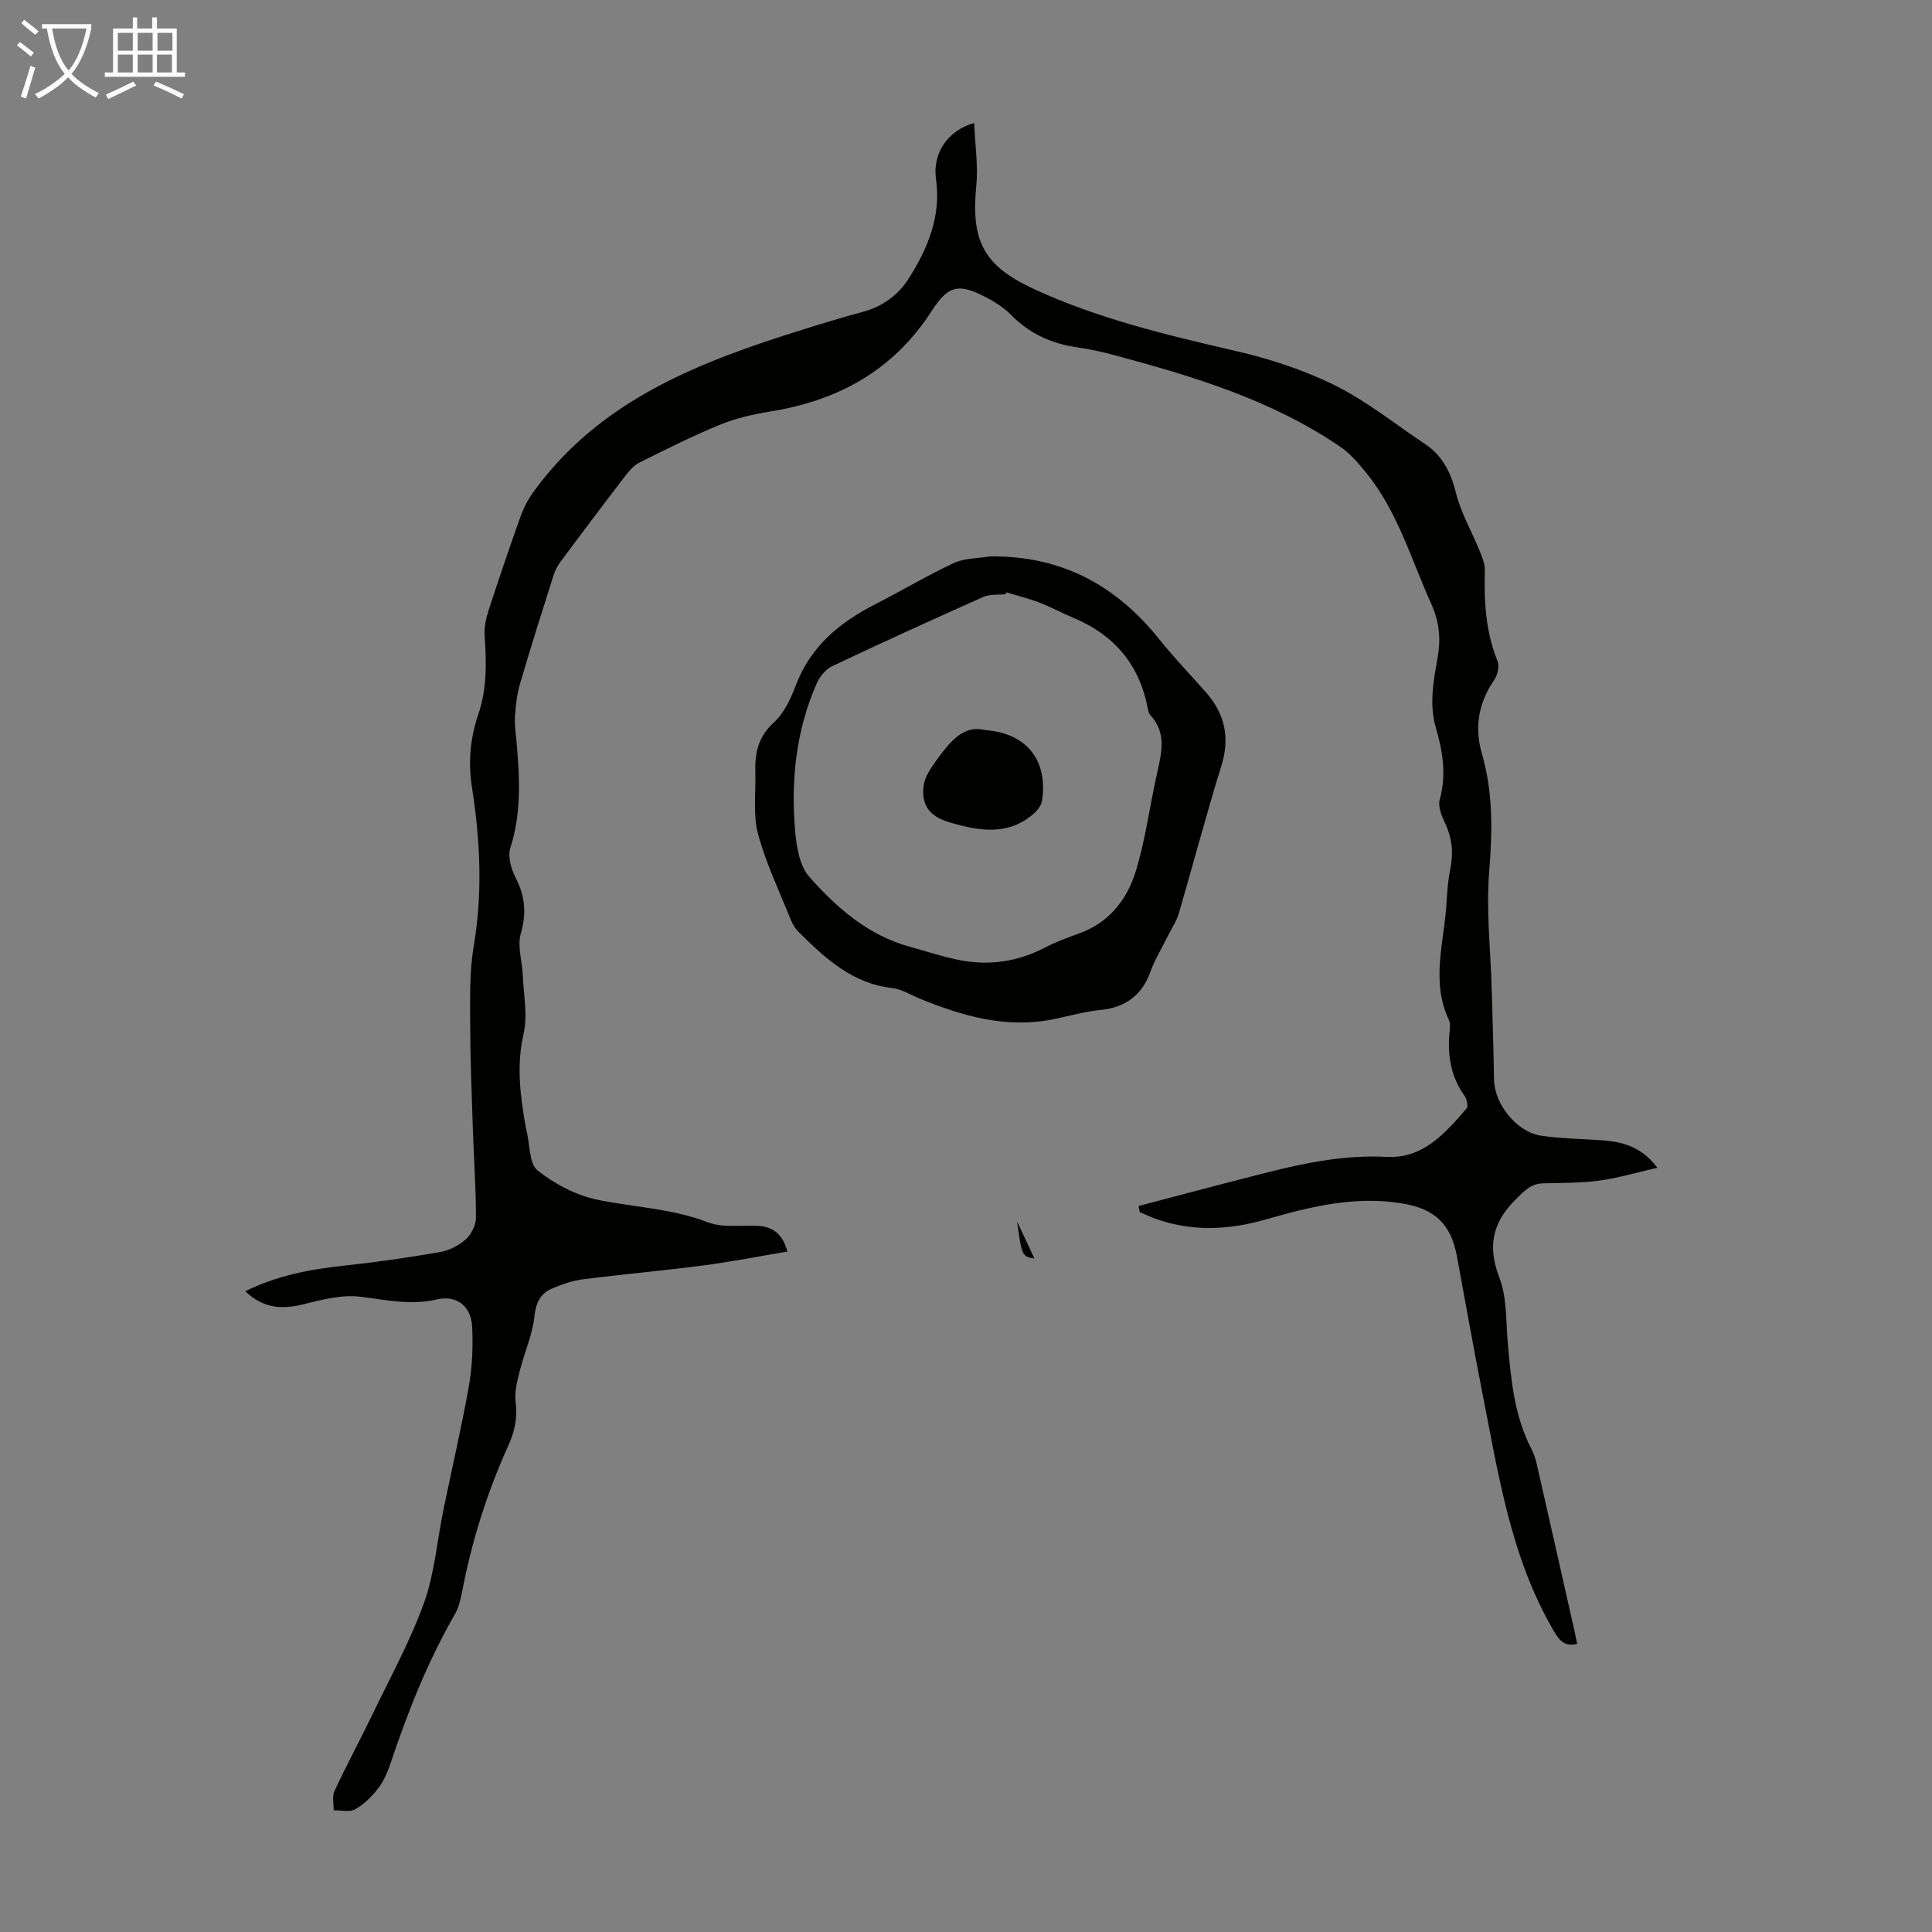 <svg enable-background="new 0 0 400 400" viewBox="0 0 400 400" xmlns="http://www.w3.org/2000/svg"><rect x="0" y="0" width="400" height="400" fill="#808080" stroke="none"/><path d="m6.4 11.7c-1-.8-1.9-1.6-2.9-2.3l.6-.7c.9.7 1.9 1.4 2.9 2.2zm-2.1 8.3c.7-2.1 1.4-4.2 2-6.4.2.1.6.3 1 .4-.7 2.3-1.3 4.4-1.9 6.4zm3-12.8c-1.1-.9-2.1-1.7-2.9-2.4l.6-.7c1 .8 2 1.5 3 2.4zm1.4-1.3v-.9h10.2v.9c-.9 4.2-2.3 7.3-4.1 9.4 1.3 1.4 3.2 2.7 5.7 4-.2.2-.4.5-.7.9-2.5-1.4-4.4-2.7-5.7-4.2-1.4 1.5-3.5 3-6.1 4.4 0 0 0 0-.1-.1-.3-.4-.5-.7-.7-.8 2.7-1.3 4.7-2.8 6.2-4.2-1.8-2.2-3-5.3-3.7-9.4zm9.2 0h-7.1c.6 3.8 1.7 6.7 3.4 8.7 1.7-2 2.9-4.8 3.7-8.7z" fill="#fafbfa"/><path d="m31.6 3.6h.9v2.3h4.1v9.1h1.7v.9h-16.6v-.9h1.7v-9.1h4.1v-2.3h.9v2.3h3.1v-2.3zm-4 13.3.6.8c-1.9.9-3.8 1.9-5.8 2.8-.2-.3-.3-.6-.5-.9 2-.9 3.9-1.8 5.7-2.7zm-3.2-10.1v3.7h3.1v-3.7zm0 4.5v3.7h3.1v-3.7zm4.1-4.5v3.7h3.1v-3.7zm0 4.5v3.7h3.1v-3.7zm9.1 9.1c-2.1-1.1-4.1-2-5.8-2.7l.5-.8c2.2.9 4.1 1.8 5.8 2.6zm-1.9-13.6h-3.1v3.7h3.1zm-3.2 4.5v3.7h3.1v-3.7z" fill="#fafbfa"/><g fill="#010100"><path d="m235.75 249.68c8.83-2.31 17.65-4.67 26.5-6.91 8.14-2.06 16.32-3.69 24.84-3.25 7.61.39 12.12-4.93 16.55-10.02.39-.44.05-1.97-.43-2.64-2.84-3.95-3.54-8.33-3.11-13.03.08-.88.24-1.92-.12-2.66-3.83-8.09-.91-16.29-.48-24.44.12-2.34.34-4.7.8-7 .66-3.31.3-6.37-1.17-9.43-.69-1.45-1.44-3.35-1.05-4.74 1.43-5.11.62-10.01-.79-14.85-1.45-4.96-.48-9.79.36-14.61.68-3.88.34-7.38-1.3-11.02-4.18-9.24-6.96-19.17-13.51-27.21-1.59-1.96-3.3-3.98-5.36-5.38-14.27-9.74-30.55-14.61-46.99-19.02-2.48-.67-5.01-1.2-7.55-1.57-5.27-.76-9.81-2.84-13.58-6.67-1.31-1.33-2.93-2.45-4.58-3.34-6.03-3.25-8.28-3.13-11.88 2.48-7.97 12.39-19.45 18.6-33.61 20.86-3.51.56-7.07 1.4-10.34 2.75-5.65 2.32-11.12 5.08-16.59 7.8-1.13.56-2.08 1.68-2.88 2.72-4.5 5.86-8.94 11.76-13.35 17.68-.65.87-1.19 1.88-1.52 2.91-2.36 7.44-4.72 14.87-6.91 22.36-.65 2.2-.92 4.54-1.08 6.84-.12 1.77.17 3.57.33 5.35.65 7.36 1.04 14.65-1.29 21.9-.58 1.81.19 4.44 1.14 6.28 1.95 3.8 2.21 7.34 1.02 11.5-.74 2.59.29 5.67.41 8.53.17 4.08 1.05 8.35.17 12.2-1.51 6.58-.68 12.86.44 19.25.06.33.13.66.21.99.69 2.76.49 6.65 2.26 8.05 3.55 2.81 7.99 5.15 12.4 6.06 7.6 1.56 15.41 1.8 22.84 4.66 3.08 1.19 6.85.56 10.31.74 2.99.16 5.1 1.46 6.16 5.32-5.86.98-11.6 2.12-17.39 2.87-8.31 1.09-16.66 1.82-24.97 2.88-2.17.28-4.34 1.05-6.37 1.91-2.44 1.04-3.33 2.92-3.64 5.76-.41 3.8-2.07 7.44-3.01 11.2-.53 2.12-1.16 4.4-.89 6.49.44 3.28-.2 6.15-1.51 9.06-4.38 9.71-7.58 19.8-9.57 30.28-.31 1.63-.73 3.33-1.55 4.75-5.54 9.63-9.61 19.88-13.13 30.38-.63 1.89-1.41 3.85-2.59 5.42-1.3 1.74-2.97 3.39-4.83 4.46-1.16.67-2.97.19-4.49.23.03-1.34-.35-2.88.17-4 2.49-5.35 5.31-10.55 7.87-15.87 3.68-7.65 7.81-15.15 10.67-23.1 2.2-6.13 2.7-12.86 4.03-19.32 1.75-8.53 3.75-17.01 5.26-25.58.71-4.02.87-8.2.67-12.28-.21-4.18-3.15-6.6-7.3-5.63-5.46 1.28-10.53.09-15.85-.56-3.83-.47-7.96.62-11.81 1.57-4.44 1.1-8.3.86-12.01-2.7 6.65-3.29 13.46-4.55 20.46-5.3 6.64-.71 13.27-1.67 19.85-2.81 1.9-.33 3.91-1.35 5.34-2.64 1.15-1.03 2.1-2.94 2.11-4.46.01-6.02-.43-12.05-.63-18.07-.25-7.49-.55-14.98-.57-22.47-.01-5.25-.13-10.59.74-15.73 1.87-10.98 1.34-21.88-.35-32.74-.82-5.26-.4-10.22 1.28-15.16 1.81-5.32 1.73-10.74 1.33-16.25-.12-1.7.23-3.53.76-5.17 2.13-6.57 4.36-13.12 6.68-19.63.62-1.73 1.5-3.43 2.57-4.93 13.94-19.36 34.83-27.19 56.39-33.91 3.95-1.23 7.91-2.43 11.9-3.5 4.1-1.11 7.35-3.49 9.54-6.96 3.92-6.23 6.7-12.82 5.61-20.55-.76-5.32 2.43-10.07 7.9-11.59.18 4.45.85 8.77.44 12.99-1.1 11.34 1.42 16.52 11.87 21.35 13.36 6.18 27.6 9.56 41.89 12.87 7.03 1.62 14.08 3.92 20.52 7.12 6.6 3.28 12.47 8.03 18.66 12.15 3.65 2.44 5.33 5.93 6.39 10.18 1 4.01 3.17 7.72 4.74 11.59.56 1.39 1.26 2.9 1.22 4.33-.17 6.42.14 12.7 2.61 18.76.44 1.07.05 2.92-.65 3.93-3.28 4.76-4.15 9.87-2.56 15.33 2.31 7.98 2.18 15.96 1.51 24.21-.67 8.18.29 16.49.52 24.75.17 6.15.38 12.3.47 18.45.08 5.16 4.72 10.94 9.84 11.67 3.64.52 7.34.63 11.02.84 4.64.26 9.16.73 12.96 5.78-4.37 1-8.16 2.14-12.03 2.66-3.85.52-7.78.46-11.68.57-2.61.07-4 1.73-5.73 3.45-4.81 4.79-5.72 9.74-3.24 16.19 1.54 4.01 1.31 8.73 1.69 13.14.67 7.67 1.31 15.32 4.97 22.32.51.98.83 2.08 1.08 3.16 2.63 11.53 5.22 23.06 7.82 34.6.17.76.32 1.53.52 2.48-2.56.64-3.67-.64-4.87-2.7-9-15.41-11.49-32.74-14.87-49.81-1.82-9.21-3.43-18.46-5.15-27.69-1.27-6.81-4.64-9.92-11.55-11.02-9.69-1.55-18.88.72-28.05 3.36-7.58 2.18-15.19 2.56-22.75-.13-1.13-.4-2.22-.92-3.33-1.39-.12-.42-.17-.85-.22-1.28z"/><path d="m204.94 115.2c14.66-.19 26.01 5.86 35 17.07 3.07 3.84 6.5 7.39 9.75 11.08 3.93 4.47 4.99 9.39 3.18 15.23-3.15 10.13-5.85 20.39-8.82 30.58-.43 1.46-1.32 2.78-2.01 4.16-1.33 2.67-2.92 5.25-3.93 8.04-1.68 4.64-5.15 7.25-10.17 7.73-3.31.31-6.56 1.27-9.84 1.93-9.77 1.98-18.83-.64-27.73-4.29-1.86-.76-3.67-1.94-5.6-2.16-8.28-.92-13.89-6.13-19.39-11.58-.69-.68-1.26-1.58-1.62-2.48-2.37-5.91-5.16-11.72-6.81-17.83-1.07-3.96-.45-8.38-.57-12.6-.12-3.99.5-7.48 3.82-10.48 2.12-1.92 3.51-4.93 4.57-7.71 3.06-8.07 9.07-13.03 16.46-16.8 5.47-2.79 10.76-5.96 16.31-8.55 2.2-1.01 4.92-.92 7.4-1.34zm3.43 7.43c-.06.13-.12.26-.19.39-1.54.17-3.25-.03-4.6.57-10.5 4.68-20.97 9.44-31.35 14.37-1.35.64-2.56 2.2-3.18 3.62-4.26 9.75-5.34 20.06-4.42 30.53.29 3.24.92 7.15 2.91 9.41 5.7 6.45 12.23 12.15 20.9 14.52 3.34.91 6.64 2.02 10.02 2.7 6.22 1.26 12.2.41 17.89-2.55 2.26-1.17 4.67-2.07 7.07-2.93 6.27-2.25 9.97-7.09 11.78-13.03 1.97-6.5 2.84-13.32 4.32-19.97.95-4.28 2.12-8.48-1.39-12.24-.34-.37-.43-1.03-.54-1.57-1.76-8.95-6.97-15.03-15.33-18.52-2.37-.99-4.64-2.24-7.03-3.16-2.22-.85-4.57-1.43-6.86-2.14z"/><path d="m214.17 260.57c-2.58-.46-2.58-.46-3.61-7.7 1.13 2.41 2.26 4.82 3.61 7.7z"/><path d="m204.01 151.16c8.52.64 12.96 6.2 11.75 14.56-.14.96-.9 2-1.67 2.68-5.31 4.66-11.19 3.69-17.32 1.91-3.54-1.03-5.7-2.8-5.63-6.58.02-1.19.35-2.5.93-3.53.97-1.74 2.19-3.35 3.42-4.92 2.24-2.82 4.79-5.07 8.52-4.12z"/></g></svg>